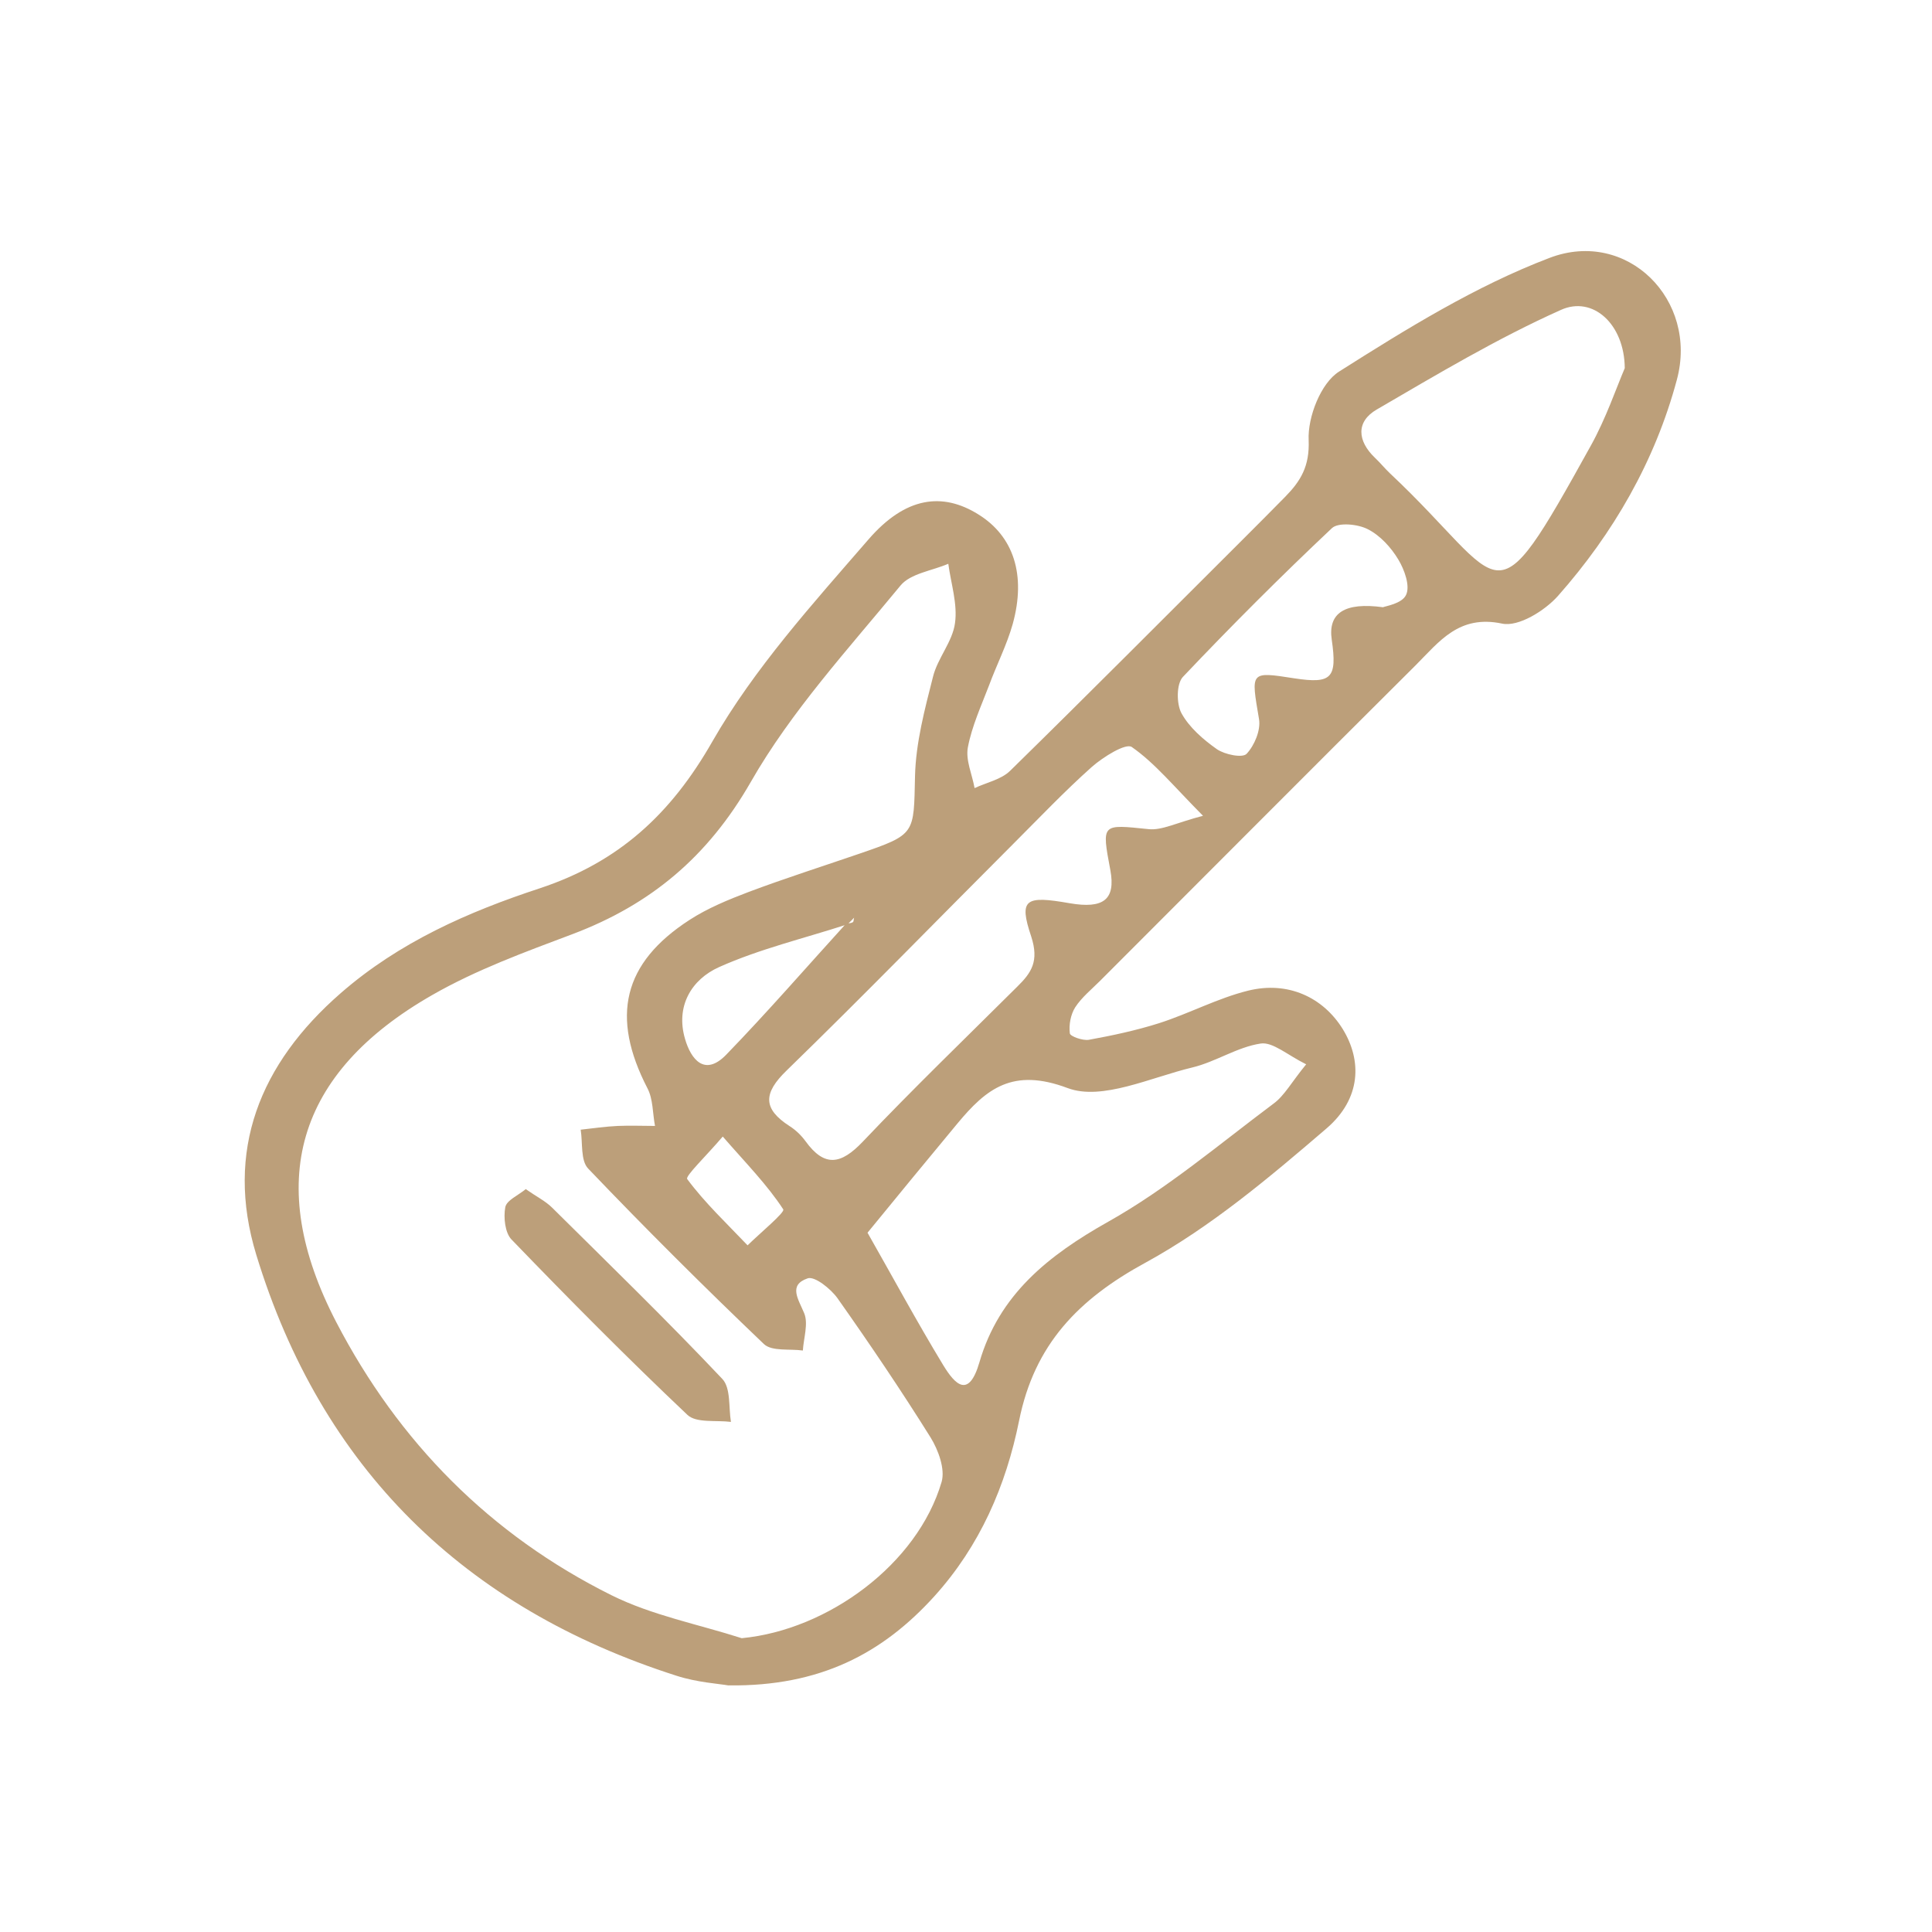 <?xml version="1.0" encoding="UTF-8"?><svg id="b" xmlns="http://www.w3.org/2000/svg" viewBox="0 0 72 72"><defs><style>.d{fill:none;}.e{fill:#bc9f7a;}</style></defs><g id="c"><g><g><path class="e" d="m27.14,62.81c-.33-.06-1.16-.11-1.93-.36-7.91-2.53-13.23-7.73-15.66-15.69-1.18-3.87.13-7.12,3.15-9.75,2.18-1.9,4.75-3.03,7.43-3.91,2.92-.97,4.87-2.75,6.42-5.47,1.56-2.72,3.73-5.12,5.81-7.52,1.39-1.61,2.77-1.77,4.1-.94,1.31.81,1.79,2.25,1.28,4.09-.22.78-.6,1.52-.88,2.28-.29.76-.64,1.52-.79,2.31-.09.48.16,1.01.25,1.52.45-.21,1-.32,1.33-.65,2.92-2.86,5.8-5.76,8.7-8.65.51-.51,1.03-1.03,1.54-1.55.58-.59.92-1.14.88-2.12-.04-.85.45-2.12,1.13-2.55,2.51-1.59,5.09-3.19,7.85-4.24,2.89-1.1,5.55,1.57,4.74,4.55-.81,3.02-2.36,5.71-4.43,8.05-.49.55-1.47,1.16-2.08,1.03-1.61-.34-2.34.67-3.22,1.55-3.93,3.91-7.84,7.84-11.76,11.76-.32.32-.69.62-.93.99-.17.27-.24.65-.2.97.01.11.48.28.71.24.88-.16,1.77-.35,2.62-.62,1.12-.36,2.18-.93,3.31-1.21,1.49-.37,2.8.25,3.53,1.43.72,1.17.69,2.59-.6,3.7-2.12,1.82-4.31,3.67-6.74,5-2.52,1.37-4.15,3.06-4.72,5.89-.49,2.43-1.46,4.67-3.16,6.55-1.93,2.13-4.26,3.36-7.66,3.32Zm4.43-28.36c-1.6.52-3.25.91-4.77,1.59-1.03.46-1.63,1.46-1.27,2.68.22.76.73,1.41,1.53.59,1.54-1.59,2.99-3.26,4.48-4.9.08,0,.17,0,.24-.04.04-.02.03-.11.05-.17-.08.08-.16.17-.25.25Zm-3.92,26.6c3.21-.31,6.54-2.76,7.44-5.82.14-.48-.12-1.19-.41-1.66-1.1-1.76-2.27-3.49-3.47-5.19-.25-.35-.85-.83-1.11-.74-.73.25-.35.77-.13,1.3.16.39-.02.92-.05,1.39-.49-.07-1.15.04-1.45-.24-2.23-2.13-4.42-4.31-6.55-6.54-.29-.3-.2-.96-.28-1.45.46-.05.93-.12,1.39-.14.46-.02.92,0,1.38,0-.09-.47-.07-1-.28-1.4-1.38-2.67-.92-4.67,1.57-6.28.68-.44,1.44-.75,2.2-1.04,1.36-.51,2.74-.95,4.11-1.42,2.13-.73,2.04-.73,2.09-2.9.03-1.24.36-2.48.67-3.7.17-.69.73-1.31.82-2,.1-.71-.15-1.47-.25-2.21-.6.26-1.41.36-1.78.81-1.95,2.37-4.07,4.68-5.58,7.32-1.6,2.79-3.73,4.57-6.64,5.67-1.78.67-3.59,1.33-5.23,2.27-5.09,2.91-6.27,7.01-3.58,12.19,2.33,4.48,5.74,7.93,10.26,10.18,1.51.75,3.23,1.08,4.85,1.6Zm21.02-21.39c-.69-.34-1.24-.84-1.69-.77-.87.13-1.67.68-2.54.89-1.55.37-3.37,1.25-4.65.77-2.05-.77-3.03.02-4.11,1.32-1.12,1.35-2.24,2.71-3.35,4.07.94,1.65,1.84,3.32,2.83,4.95.43.7.94,1.25,1.34-.12.73-2.52,2.56-3.98,4.8-5.24,2.19-1.23,4.14-2.89,6.16-4.4.41-.3.67-.8,1.22-1.47Zm-3.83-9.25c-1.12-1.13-1.8-1.97-2.66-2.57-.22-.16-1.07.37-1.49.74-1.01.9-1.95,1.89-2.91,2.85-2.82,2.82-5.6,5.68-8.46,8.46-.88.85-.9,1.43.11,2.08.22.14.43.34.59.56.71.98,1.32.87,2.13.02,1.87-1.97,3.83-3.86,5.76-5.78.53-.52.82-.95.52-1.87-.47-1.4-.22-1.53,1.43-1.24,1.27.22,1.72-.14,1.52-1.23-.33-1.76-.33-1.71,1.43-1.53.5.05,1.03-.24,2.03-.5Zm15.71-16.69c-.01-1.64-1.19-2.71-2.38-2.17-2.37,1.06-4.61,2.4-6.86,3.71-.78.45-.73,1.17-.07,1.8.2.19.37.4.56.58,4.43,4.16,3.69,5.82,7.49-1.04.56-1.01.94-2.13,1.26-2.88Zm-9.01,8.91c.08-.04.71-.13.86-.46.16-.33-.06-.94-.29-1.32-.27-.45-.68-.9-1.14-1.13-.37-.19-1.09-.26-1.33-.04-1.91,1.8-3.76,3.65-5.56,5.55-.24.26-.24,1-.05,1.35.29.53.81.98,1.32,1.34.29.2.96.34,1.11.17.29-.31.53-.88.46-1.29-.3-1.78-.35-1.78,1.32-1.52,1.38.21,1.6,0,1.39-1.44q-.22-1.5,1.91-1.21Zm-24.6,19.72c-.62.73-1.41,1.48-1.33,1.59.66.89,1.48,1.66,2.25,2.47.47-.46,1.4-1.23,1.33-1.34-.6-.92-1.39-1.72-2.26-2.72Z"/><path class="e" d="m19.6,44.32c.4.28.73.44.98.69,2.13,2.11,4.28,4.2,6.34,6.38.32.34.23,1.06.32,1.6-.55-.07-1.29.05-1.62-.26-2.24-2.12-4.42-4.32-6.56-6.54-.24-.25-.3-.82-.23-1.2.05-.26.48-.44.77-.68Z"/></g><rect class="d" width="72" height="72"/></g></g></svg>